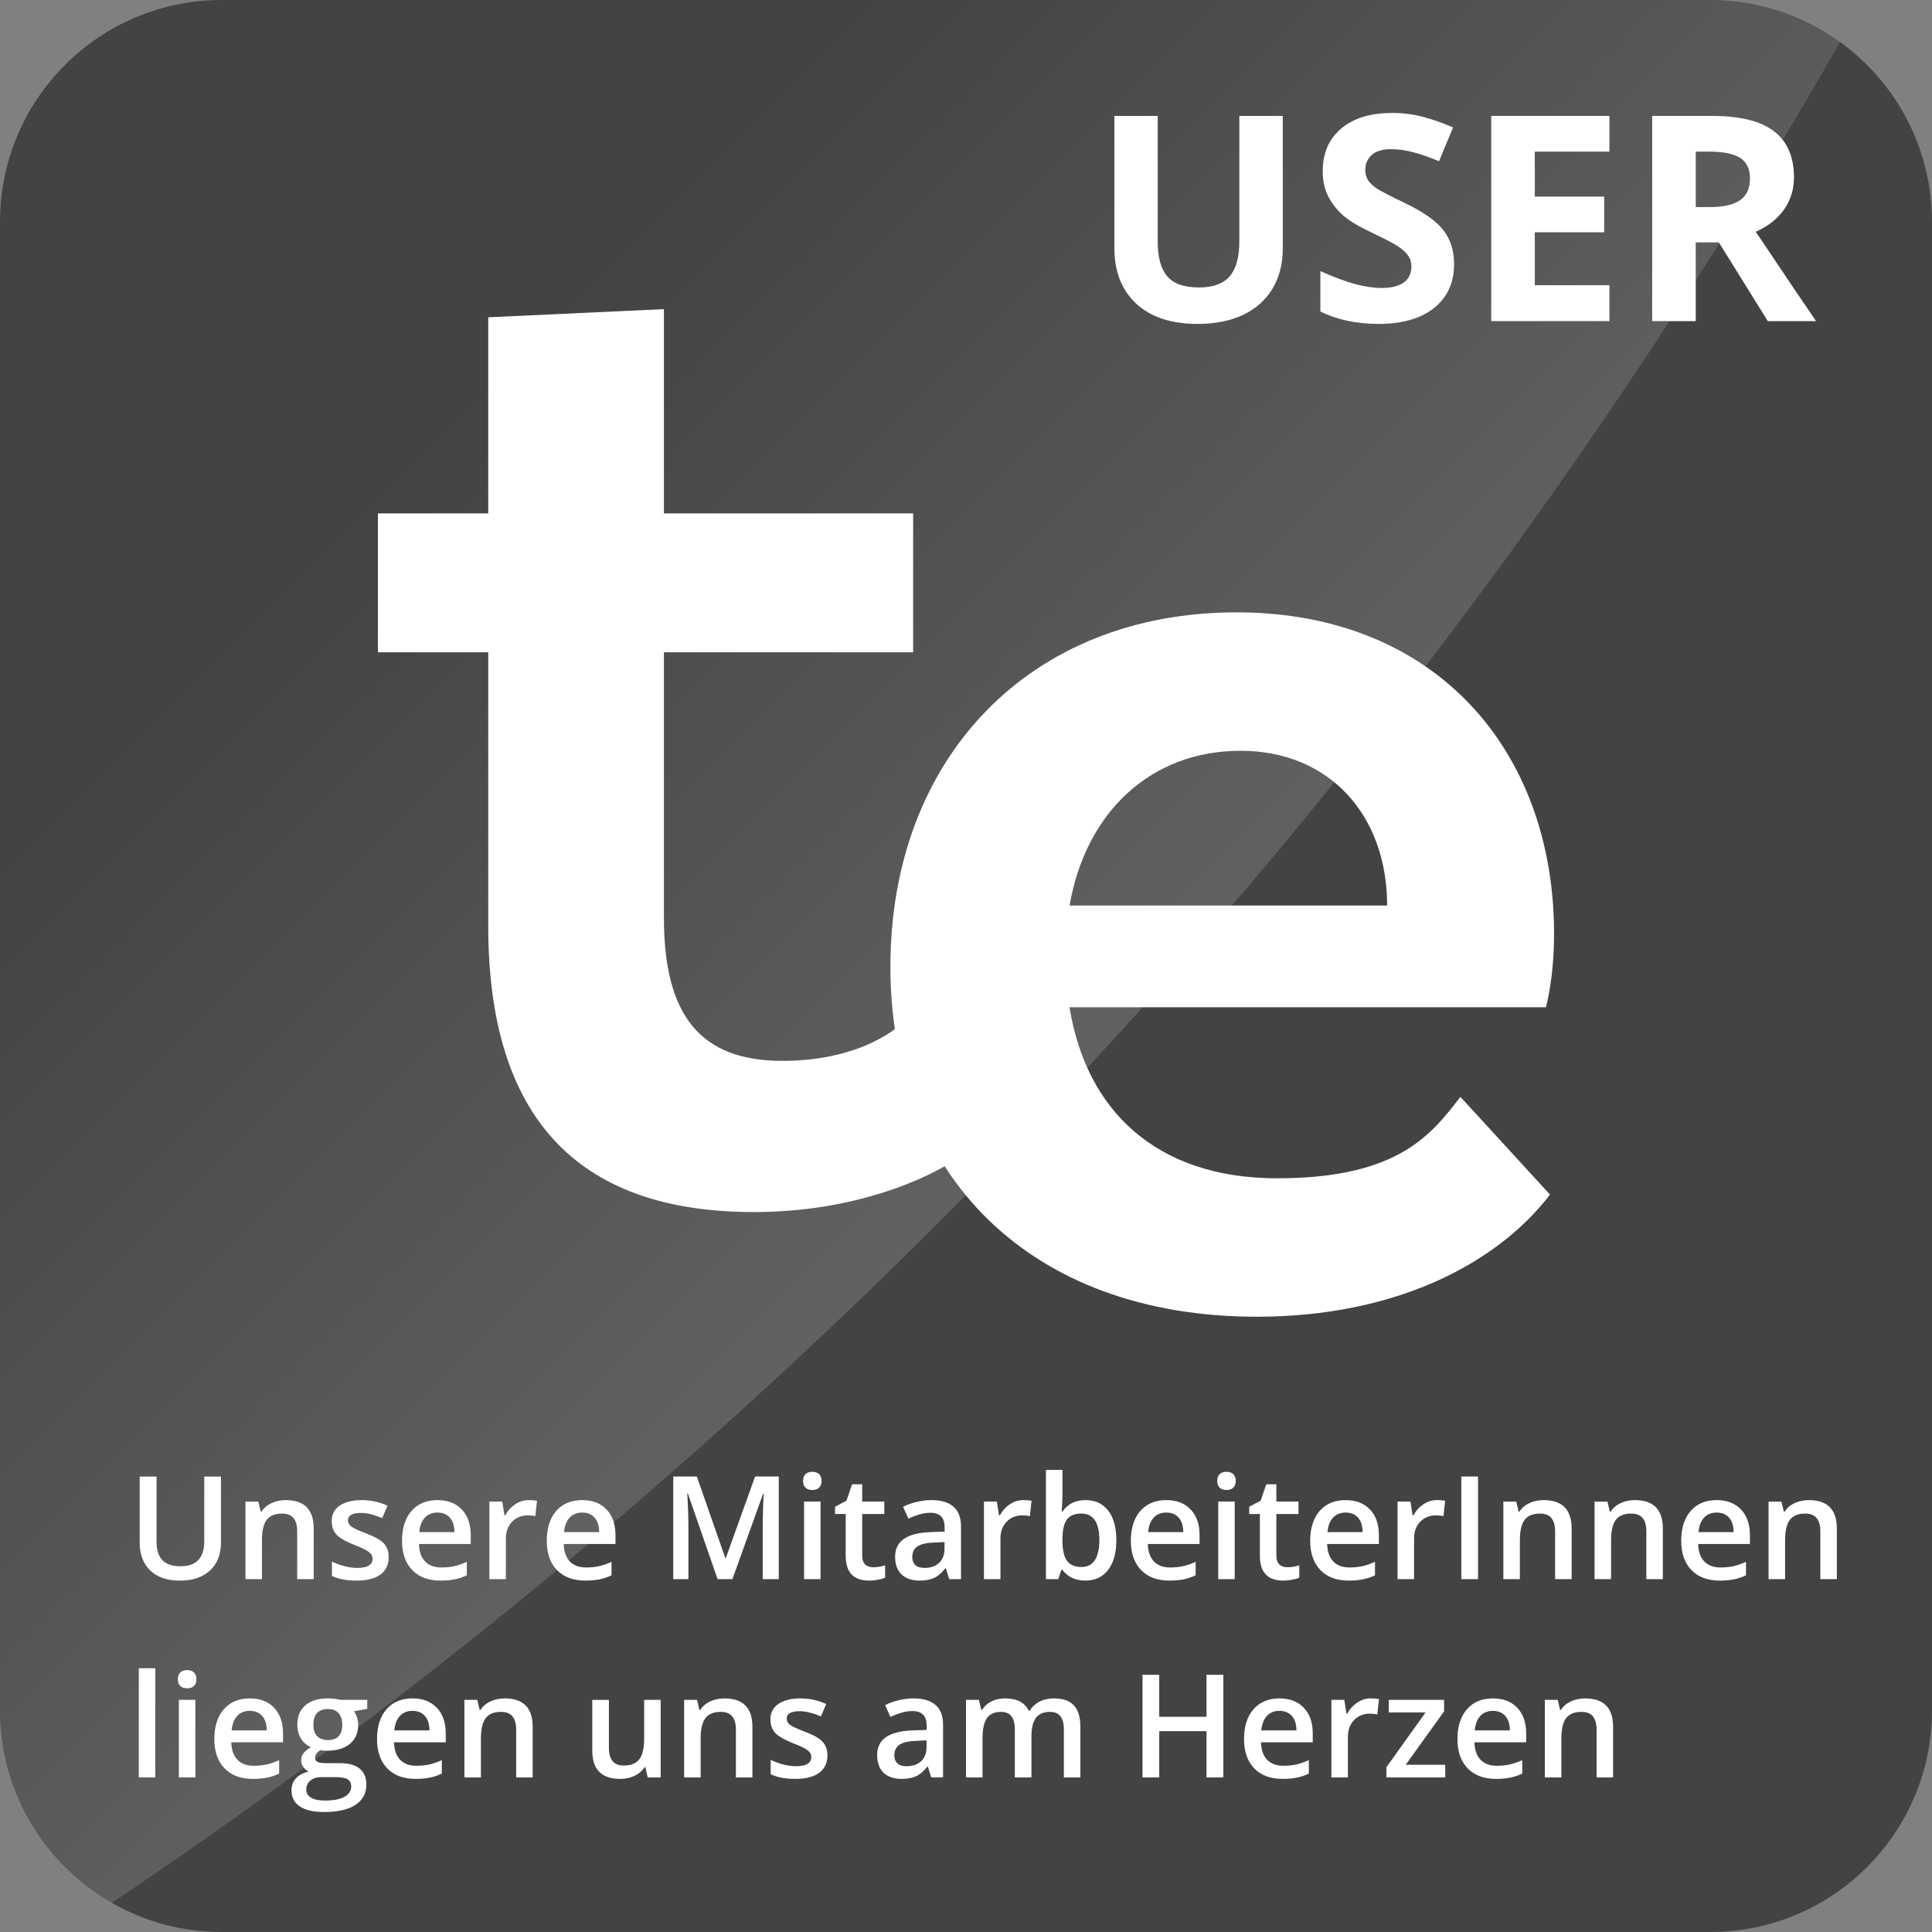 <?xml version="1.0" encoding="UTF-8"?>
<svg id="Layer_1" xmlns="http://www.w3.org/2000/svg" width="50mm" height="50mm" version="1.1" xmlns:xlink="http://www.w3.org/1999/xlink" viewBox="0 0 141.732 141.732">
  <rect x="0" y="0" width="141.732" height="141.732" fill="#808080" stroke="none"/>
  <!-- Generator: Adobe Illustrator 29.2.1, SVG Export Plug-In . SVG Version: 2.1.0 Build 116)  -->
  <defs>
    <style>
      .st0 {
        fill: #434343;
      }

      .st0, .st1 {
        fill-rule: evenodd;
      }

      .st2 {
        fill: #fff;
      }

      .st1 {
        fill: url(#linear-gradient);
      }
    </style>
    <linearGradient id="linear-gradient" x1="-120.387" y1="219.93" x2="-113.234" y2="212.777" gradientTransform="translate(2310.678 4221.477) scale(19.194 -19.194)" gradientUnits="userSpaceOnUse">
      <stop offset="0" stop-color="#fff" stop-opacity="0"/>
      <stop offset=".23" stop-color="#fff" stop-opacity="0"/>
      <stop offset="1" stop-color="#fff" stop-opacity=".357"/>
    </linearGradient>
  </defs>
  <path class="st0" d="M0,16.271h0C0,7.285,7.285,0,16.271,0h109.191C129.777,0,133.915,1.714,136.967,4.766c3.051,3.051,4.766,7.19,4.766,11.505v109.191c0,8.986-7.285,16.271-16.271,16.271H16.271c-8.986,0-16.271-7.285-16.271-16.271V16.271Z"/>
  <path class="st1" d="M16.284,0C7.294,0,.002,7.293.002,16.283v109.189c0,6.043,3.304,11.312,8.186,14.14C60.103,104.754,103.594,57.989,135,3.066,132.261,1.102,128.927,0,125.504,0H16.284Z"/>
  <g>
    <path class="st2" d="M16.21,108.319v4.867c0,.56-.121,1.049-.362,1.466-.236.417-.579.738-1.029.964-.45.225-.991.338-1.622.338-.933,0-1.658-.247-2.174-.741-.516-.5-.774-1.18-.774-2.042v-4.851h1.235v4.76c0,.62.143,1.079.428,1.375.291.296.733.445,1.326.445,1.164,0,1.746-.609,1.746-1.828v-4.752h1.227ZM23.013,115.846h-1.211v-3.5c0-.439-.091-.766-.272-.98-.176-.22-.456-.329-.84-.329-.511,0-.884.151-1.12.453-.236.302-.354.81-.354,1.524v2.833h-1.211v-5.691h.947l.173.741h.058c.17-.269.412-.478.725-.626.318-.148.67-.222,1.054-.222,1.367,0,2.051.695,2.051,2.084v3.714ZM28.518,114.223c0,.555-.203.983-.609,1.285-.401.296-.98.445-1.738.445s-1.364-.115-1.82-.346v-1.046c.664.307,1.285.461,1.861.461.747,0,1.12-.225,1.12-.675,0-.143-.041-.261-.124-.354-.082-.099-.22-.2-.412-.305-.187-.104-.447-.22-.782-.346-.653-.258-1.098-.513-1.334-.766-.231-.253-.346-.582-.346-.988,0-.489.195-.867.585-1.136.395-.269.933-.404,1.614-.404.664,0,1.296.137,1.894.412l-.387.906c-.615-.253-1.131-.379-1.548-.379-.642,0-.964.181-.964.544,0,.181.082.335.247.461.17.121.535.288,1.095.502.467.181.807.349,1.021.502.214.148.371.321.469.519.104.198.156.434.156.708ZM32.316,115.953c-.884,0-1.576-.258-2.075-.774-.5-.522-.749-1.235-.749-2.141,0-.928.231-1.658.692-2.191.467-.533,1.104-.799,1.911-.799.752,0,1.345.228,1.779.684.439.456.659,1.084.659,1.886v.651h-3.796c.016.555.165.98.445,1.276.285.296.684.445,1.194.445.335,0,.648-.03.939-.091.291-.066.601-.173.931-.321v.988c-.291.137-.587.236-.889.296-.302.06-.648.091-1.038.091ZM32.093,110.962c-.384,0-.692.124-.922.371-.231.242-.368.596-.412,1.062h2.578c-.005-.467-.118-.821-.338-1.062-.22-.247-.522-.371-.906-.371ZM38.793,110.048c.242,0,.442.016.601.049l-.124,1.128c-.17-.038-.349-.058-.535-.058-.483,0-.876.159-1.178.478-.296.313-.445.722-.445,1.227v2.973h-1.211v-5.691h.947l.156,1.005h.066c.187-.34.431-.609.733-.807.307-.203.637-.305.988-.305ZM42.934,115.953c-.884,0-1.576-.258-2.075-.774-.5-.522-.749-1.235-.749-2.141,0-.928.231-1.658.692-2.191.467-.533,1.104-.799,1.911-.799.752,0,1.345.228,1.779.684.439.456.659,1.084.659,1.886v.651h-3.796c.016.555.165.98.445,1.276.285.296.684.445,1.194.445.335,0,.648-.03.939-.091.291-.066.601-.173.931-.321v.988c-.291.137-.587.236-.889.296-.302.06-.648.091-1.038.091ZM42.712,110.962c-.384,0-.692.124-.922.371-.231.242-.368.596-.412,1.062h2.578c-.005-.467-.118-.821-.338-1.062-.22-.247-.522-.371-.906-.371ZM52.643,115.846l-2.182-6.284h-.041c.055.933.082,1.809.082,2.627v3.656h-1.112v-7.527h1.729l2.092,5.987h.033l2.149-5.987h1.738v7.527h-1.178v-3.722c0-.373.008-.859.025-1.458.016-.604.033-.969.049-1.095h-.041l-2.256,6.275h-1.087ZM60.197,115.846h-1.211v-5.691h1.211v5.691ZM58.913,108.648c0-.22.058-.387.173-.502.121-.115.291-.173.511-.173.214,0,.379.058.494.173.121.115.181.283.181.502,0,.203-.06.365-.181.486-.115.115-.28.173-.494.173-.22,0-.39-.058-.511-.173-.115-.121-.173-.283-.173-.486ZM64.05,114.973c.291,0,.585-.047.881-.14v.906c-.132.06-.305.11-.519.148-.209.044-.425.066-.651.066-1.147,0-1.721-.607-1.721-1.82v-3.064h-.782v-.535l.84-.445.412-1.202h.741v1.268h1.622v.914h-1.622v3.047c0,.291.071.508.214.651.148.137.343.206.585.206ZM69.635,115.846l-.247-.791h-.041c-.275.346-.552.582-.832.708-.275.126-.629.189-1.062.189-.56,0-.999-.151-1.318-.453-.313-.307-.469-.736-.469-1.285,0-.587.217-1.029.651-1.326.439-.302,1.106-.467,2.001-.494l.98-.033v-.296c0-.368-.085-.64-.255-.815-.17-.181-.434-.272-.791-.272-.291,0-.571.044-.84.132-.269.082-.527.181-.774.296l-.387-.865c.307-.159.645-.28,1.013-.362.368-.088.714-.132,1.038-.132.725,0,1.271.159,1.639.478.373.313.56.807.56,1.482v3.838h-.865ZM67.831,115.022c.439,0,.791-.121,1.054-.362.269-.247.404-.593.404-1.038v-.494l-.733.033c-.571.016-.985.11-1.244.28-.258.17-.387.431-.387.782,0,.253.074.45.222.593.154.137.382.206.684.206ZM75.074,110.048c.242,0,.442.016.601.049l-.124,1.128c-.17-.038-.349-.058-.535-.058-.483,0-.876.159-1.178.478-.296.313-.445.722-.445,1.227v2.973h-1.211v-5.691h.947l.156,1.005h.066c.187-.34.431-.609.733-.807.307-.203.637-.305.988-.305ZM79.636,110.048c.714,0,1.268.258,1.664.774.395.516.593,1.238.593,2.166,0,.933-.2,1.661-.601,2.182-.401.522-.958.782-1.672.782-.725,0-1.285-.261-1.68-.782h-.082l-.222.675h-.906v-8.013h1.211v1.911c0,.137-.008.346-.025.626-.011.28-.019.456-.025.527h.049c.384-.565.95-.848,1.696-.848ZM79.323,111.036c-.489,0-.84.145-1.054.436-.214.285-.324.763-.329,1.433v.082c0,.692.11,1.194.329,1.507.22.307.579.461,1.079.461.428,0,.752-.167.972-.502.22-.34.329-.832.329-1.474,0-1.296-.442-1.944-1.326-1.944ZM85.783,115.953c-.884,0-1.576-.258-2.075-.774-.5-.522-.749-1.235-.749-2.141,0-.928.231-1.658.692-2.191.467-.533,1.104-.799,1.911-.799.752,0,1.345.228,1.779.684.439.456.659,1.084.659,1.886v.651h-3.796c.016.555.165.98.445,1.276.285.296.684.445,1.194.445.335,0,.648-.03.939-.091.291-.066.601-.173.931-.321v.988c-.291.137-.587.236-.889.296-.302.06-.648.091-1.038.091ZM85.561,110.962c-.384,0-.692.124-.922.371-.231.242-.368.596-.412,1.062h2.578c-.005-.467-.118-.821-.338-1.062-.22-.247-.522-.371-.906-.371ZM90.58,115.846h-1.211v-5.691h1.211v5.691ZM89.296,108.648c0-.22.058-.387.173-.502.121-.115.291-.173.511-.173.214,0,.379.058.494.173.121.115.181.283.181.502,0,.203-.06.365-.181.486-.115.115-.28.173-.494.173-.22,0-.39-.058-.511-.173-.115-.121-.173-.283-.173-.486ZM94.434,114.973c.291,0,.585-.047.881-.14v.906c-.132.06-.305.11-.519.148-.209.044-.425.066-.651.066-1.147,0-1.721-.607-1.721-1.82v-3.064h-.782v-.535l.84-.445.412-1.202h.741v1.268h1.622v.914h-1.622v3.047c0,.291.071.508.214.651.148.137.343.206.585.206ZM98.939,115.953c-.884,0-1.576-.258-2.075-.774-.5-.522-.749-1.235-.749-2.141,0-.928.231-1.658.692-2.191.467-.533,1.104-.799,1.911-.799.752,0,1.345.228,1.779.684.439.456.659,1.084.659,1.886v.651h-3.796c.016.555.165.98.445,1.276.285.296.684.445,1.194.445.335,0,.648-.03.939-.091.291-.066.601-.173.931-.321v.988c-.291.137-.587.236-.889.296-.302.06-.648.091-1.038.091ZM98.717,110.962c-.384,0-.692.124-.922.371-.231.242-.368.596-.412,1.062h2.578c-.005-.467-.118-.821-.338-1.062-.22-.247-.522-.371-.906-.371ZM105.416,110.048c.242,0,.442.016.601.049l-.124,1.128c-.17-.038-.349-.058-.535-.058-.483,0-.876.159-1.178.478-.296.313-.445.722-.445,1.227v2.973h-1.211v-5.691h.947l.156,1.005h.066c.187-.34.431-.609.733-.807.307-.203.637-.305.988-.305ZM107.202,115.846v-7.527h1.227v7.527h-1.227ZM115.295,115.846h-1.211v-3.5c0-.439-.091-.766-.272-.98-.176-.22-.456-.329-.84-.329-.511,0-.884.151-1.12.453-.236.302-.354.81-.354,1.524v2.833h-1.211v-5.691h.947l.173.741h.058c.17-.269.412-.478.725-.626.318-.148.67-.222,1.054-.222,1.367,0,2.051.695,2.051,2.084v3.714ZM121.986,115.846h-1.211v-3.5c0-.439-.091-.766-.272-.98-.176-.22-.456-.329-.84-.329-.511,0-.884.151-1.12.453-.236.302-.354.81-.354,1.524v2.833h-1.211v-5.691h.947l.173.741h.058c.17-.269.412-.478.725-.626.318-.148.67-.222,1.054-.222,1.367,0,2.051.695,2.051,2.084v3.714ZM126.157,115.953c-.884,0-1.576-.258-2.075-.774-.5-.522-.749-1.235-.749-2.141,0-.928.231-1.658.692-2.191.467-.533,1.104-.799,1.911-.799.752,0,1.345.228,1.779.684.439.456.659,1.084.659,1.886v.651h-3.796c.016.555.165.98.445,1.276.285.296.684.445,1.194.445.335,0,.648-.03.939-.091.291-.066.601-.173.931-.321v.988c-.291.137-.587.236-.889.296-.302.06-.648.091-1.038.091ZM125.935,110.962c-.384,0-.692.124-.922.371-.231.242-.368.596-.412,1.062h2.578c-.005-.467-.118-.821-.338-1.062-.22-.247-.522-.371-.906-.371ZM134.751,115.846h-1.211v-3.5c0-.439-.091-.766-.272-.98-.176-.22-.456-.329-.84-.329-.511,0-.884.151-1.12.453-.236.302-.354.81-.354,1.524v2.833h-1.211v-5.691h.947l.173.741h.058c.17-.269.412-.478.725-.626.318-.148.67-.222,1.054-.222,1.367,0,2.051.695,2.051,2.084v3.714Z"/>
    <path class="st2" d="M11.393,130.393h-1.211v-8.013h1.211v8.013ZM14.332,130.393h-1.211v-5.691h1.211v5.691ZM13.047,123.195c0-.22.058-.387.173-.502.121-.115.291-.173.511-.173.214,0,.379.058.494.173.121.115.181.283.181.502,0,.203-.06.365-.181.486-.115.115-.28.173-.494.173-.22,0-.39-.058-.511-.173-.115-.121-.173-.283-.173-.486ZM18.547,130.5c-.884,0-1.576-.258-2.075-.774-.5-.522-.749-1.235-.749-2.141,0-.928.231-1.658.692-2.191.467-.533,1.104-.799,1.911-.799.752,0,1.345.228,1.779.684.439.456.659,1.084.659,1.886v.651h-3.796c.016.555.165.98.445,1.276.285.296.684.445,1.194.445.335,0,.648-.03.939-.091.291-.066.601-.173.931-.321v.988c-.291.137-.587.236-.889.296-.302.06-.648.091-1.038.091ZM18.325,125.509c-.384,0-.692.124-.922.371-.231.242-.368.596-.412,1.062h2.578c-.005-.467-.118-.821-.338-1.062-.22-.247-.522-.371-.906-.371ZM26.943,124.702v.659l-.972.181c.088.121.159.269.214.445.06.176.091.36.091.552,0,.587-.203,1.051-.609,1.392-.401.335-.958.502-1.672.502-.181,0-.346-.014-.494-.041-.258.159-.387.349-.387.568,0,.126.06.222.181.288.121.066.346.099.675.099h.988c.631,0,1.109.135,1.433.404.324.269.486.656.486,1.161,0,.642-.266,1.139-.799,1.491-.527.351-1.296.527-2.306.527-.774,0-1.367-.137-1.779-.412-.406-.275-.609-.667-.609-1.178,0-.351.11-.648.329-.889.225-.236.538-.401.939-.494-.165-.066-.299-.176-.404-.329-.104-.154-.156-.313-.156-.478,0-.214.06-.395.181-.544.121-.148.299-.294.535-.436-.296-.126-.538-.332-.725-.618-.181-.291-.272-.629-.272-1.013,0-.615.195-1.093.585-1.433.39-.34.944-.511,1.664-.511.165,0,.335.011.511.033.176.022.307.047.395.074h1.976ZM22.471,131.282c0,.258.115.456.346.593.236.143.568.214.996.214.659,0,1.147-.093,1.466-.28.324-.187.486-.436.486-.749,0-.247-.088-.425-.264-.535-.176-.104-.505-.156-.988-.156h-.914c-.346,0-.62.082-.824.247-.203.165-.305.387-.305.667ZM22.99,126.538c0,.357.091.631.272.824.187.192.45.288.791.288.703,0,1.054-.373,1.054-1.12,0-.368-.088-.651-.264-.848-.17-.203-.434-.305-.791-.305-.351,0-.618.099-.799.296-.176.198-.264.486-.264.865ZM30.483,130.5c-.884,0-1.576-.258-2.075-.774-.5-.522-.749-1.235-.749-2.141,0-.928.231-1.658.692-2.191.467-.533,1.104-.799,1.911-.799.752,0,1.345.228,1.779.684.439.456.659,1.084.659,1.886v.651h-3.796c.016.555.165.98.445,1.276.285.296.684.445,1.194.445.335,0,.648-.03.939-.091.291-.066.601-.173.931-.321v.988c-.291.137-.587.236-.889.296-.302.06-.648.091-1.038.091ZM30.261,125.509c-.384,0-.692.124-.922.371-.231.242-.368.596-.412,1.062h2.578c-.005-.467-.118-.821-.338-1.062-.22-.247-.522-.371-.906-.371ZM39.077,130.393h-1.211v-3.5c0-.439-.091-.766-.272-.98-.176-.22-.456-.329-.84-.329-.511,0-.884.151-1.12.453-.236.302-.354.81-.354,1.524v2.833h-1.211v-5.691h.947l.173.741h.058c.17-.269.412-.478.725-.626.318-.148.67-.222,1.054-.222,1.367,0,2.051.695,2.051,2.084v3.714ZM47.518,130.393l-.173-.749h-.066c-.165.264-.404.472-.716.626-.307.154-.662.231-1.062.231-.686,0-1.2-.173-1.54-.519-.34-.346-.511-.865-.511-1.556v-3.722h1.219v3.508c0,.434.088.76.264.98.181.22.461.329.84.329.511,0,.884-.151,1.12-.453.242-.307.362-.818.362-1.532v-2.833h1.211v5.691h-.947ZM55.197,130.393h-1.211v-3.5c0-.439-.091-.766-.272-.98-.176-.22-.456-.329-.84-.329-.511,0-.884.151-1.12.453-.236.302-.354.81-.354,1.524v2.833h-1.211v-5.691h.947l.173.741h.058c.17-.269.412-.478.725-.626.318-.148.67-.222,1.054-.222,1.367,0,2.051.695,2.051,2.084v3.714ZM60.703,128.77c0,.555-.203.983-.609,1.285-.401.296-.98.445-1.738.445s-1.364-.115-1.82-.346v-1.046c.664.307,1.285.461,1.861.461.747,0,1.12-.225,1.12-.675,0-.143-.041-.261-.124-.354-.082-.099-.22-.2-.412-.305-.187-.104-.447-.22-.782-.346-.653-.258-1.098-.513-1.334-.766-.231-.253-.346-.582-.346-.988,0-.489.195-.867.585-1.136.395-.269.933-.404,1.614-.404.664,0,1.296.137,1.894.412l-.387.906c-.615-.253-1.131-.379-1.548-.379-.642,0-.964.181-.964.544,0,.181.082.335.247.461.17.121.535.288,1.095.502.467.181.807.349,1.021.502.214.148.371.321.469.519.104.198.156.434.156.708ZM68.317,130.393l-.247-.791h-.041c-.275.346-.552.582-.832.708-.275.126-.629.189-1.062.189-.56,0-.999-.151-1.318-.453-.313-.307-.469-.736-.469-1.285,0-.587.217-1.029.651-1.326.439-.302,1.106-.467,2.001-.494l.98-.033v-.296c0-.368-.085-.64-.255-.815-.17-.181-.434-.272-.791-.272-.291,0-.571.044-.84.132-.269.082-.527.181-.774.296l-.387-.865c.307-.159.645-.28,1.013-.362.368-.088.714-.132,1.038-.132.725,0,1.271.159,1.639.478.373.313.56.807.56,1.482v3.838h-.865ZM66.514,129.569c.439,0,.791-.121,1.054-.362.269-.247.404-.593.404-1.038v-.494l-.733.033c-.571.016-.985.11-1.244.28-.258.17-.387.431-.387.782,0,.253.074.45.222.593.154.137.382.206.684.206ZM75.667,130.393h-1.219v-3.508c0-.439-.082-.766-.247-.98s-.423-.321-.774-.321c-.467,0-.81.154-1.029.461-.214.302-.321.807-.321,1.515v2.833h-1.211v-5.691h.947l.173.741h.058c.159-.269.387-.478.684-.626.302-.148.634-.222.996-.222.873,0,1.452.299,1.738.898h.082c.17-.28.406-.5.708-.659.307-.159.659-.239,1.054-.239.681,0,1.175.173,1.482.519.313.34.469.862.469,1.565v3.714h-1.211v-3.508c0-.439-.085-.766-.255-.98-.165-.214-.42-.321-.766-.321-.472,0-.818.148-1.038.445-.214.291-.321.741-.321,1.351v3.014ZM89.744,130.393h-1.235v-3.393h-3.467v3.393h-1.227v-7.527h1.227v3.08h3.467v-3.08h1.235v7.527ZM94.086,130.5c-.884,0-1.576-.258-2.075-.774-.5-.522-.749-1.235-.749-2.141,0-.928.231-1.658.692-2.191.467-.533,1.104-.799,1.911-.799.752,0,1.345.228,1.779.684.439.456.659,1.084.659,1.886v.651h-3.796c.016.555.165.98.445,1.276.285.296.684.445,1.194.445.335,0,.648-.03.939-.091.291-.066.601-.173.931-.321v.988c-.291.137-.587.236-.889.296-.302.06-.648.091-1.038.091ZM93.863,125.509c-.384,0-.692.124-.922.371-.231.242-.368.596-.412,1.062h2.578c-.005-.467-.118-.821-.338-1.062-.22-.247-.522-.371-.906-.371ZM100.563,124.595c.242,0,.442.016.601.049l-.124,1.128c-.17-.038-.349-.058-.535-.058-.483,0-.876.159-1.178.478-.296.313-.445.722-.445,1.227v2.973h-1.211v-5.691h.947l.156,1.005h.066c.187-.34.431-.609.733-.807.307-.203.637-.305.988-.305ZM106.022,130.393h-4.315v-.749l2.874-4.019h-2.701v-.922h4.06v.84l-2.816,3.92h2.899v.931ZM109.743,130.5c-.884,0-1.576-.258-2.075-.774-.5-.522-.749-1.235-.749-2.141,0-.928.231-1.658.692-2.191.467-.533,1.104-.799,1.911-.799.752,0,1.345.228,1.779.684.439.456.659,1.084.659,1.886v.651h-3.796c.016.555.165.98.445,1.276.285.296.684.445,1.194.445.335,0,.648-.03.939-.091.291-.066.601-.173.931-.321v.988c-.291.137-.587.236-.889.296-.302.06-.648.091-1.038.091ZM109.521,125.509c-.384,0-.692.124-.922.371-.231.242-.368.596-.412,1.062h2.578c-.005-.467-.118-.821-.338-1.062-.22-.247-.522-.371-.906-.371ZM118.337,130.393h-1.211v-3.5c0-.439-.091-.766-.272-.98-.176-.22-.456-.329-.84-.329-.511,0-.884.151-1.12.453-.236.302-.354.81-.354,1.524v2.833h-1.211v-5.691h.947l.173.741h.058c.17-.269.412-.478.725-.626.318-.148.67-.222,1.054-.222,1.367,0,2.051.695,2.051,2.084v3.714Z"/>
  </g>
  <path class="st2" d="M94.105,8.503v9.742c0,1.109-.25,2.084-.749,2.924-.5.835-1.219,1.477-2.158,1.927-.939.445-2.051.667-3.335.667-1.933,0-3.434-.494-4.505-1.482-1.071-.994-1.606-2.353-1.606-4.076v-9.701h3.179v9.215c0,1.158.233,2.009.7,2.553s1.238.815,2.314.815c1.043,0,1.798-.272,2.265-.815.472-.549.708-1.405.708-2.569v-9.199h3.187ZM106.672,19.373c0,1.362-.489,2.435-1.466,3.22-.977.78-2.339,1.169-4.085,1.169-1.603,0-3.022-.302-4.258-.906v-2.965c1.016.45,1.875.769,2.578.955.703.187,1.345.28,1.927.28.703,0,1.241-.135,1.614-.404.373-.269.56-.667.56-1.194,0-.296-.082-.557-.247-.782-.165-.231-.406-.453-.725-.667-.318-.214-.969-.555-1.952-1.021-.922-.434-1.614-.848-2.075-1.244-.456-.401-.821-.865-1.095-1.392-.275-.527-.412-1.145-.412-1.853,0-1.329.45-2.374,1.351-3.138.906-.763,2.155-1.145,3.747-1.145.78,0,1.524.093,2.232.28.714.187,1.458.447,2.232.782l-1.029,2.479c-.802-.329-1.466-.557-1.993-.684-.522-.132-1.038-.198-1.548-.198-.604,0-1.068.14-1.392.42-.318.28-.478.648-.478,1.104,0,.28.063.524.189.733.132.209.34.412.626.609.285.192.961.544,2.026,1.054,1.405.67,2.369,1.345,2.891,2.026.522.675.782,1.502.782,2.479ZM118.069,23.557h-8.672v-15.054h8.672v2.619h-5.476v3.302h5.089v2.619h-5.089v3.879h5.476v2.635ZM124.4,15.19h1.029c1.005,0,1.746-.167,2.224-.502.483-.34.725-.87.725-1.589,0-.714-.244-1.222-.733-1.524-.489-.302-1.249-.453-2.281-.453h-.964v4.068ZM124.4,17.784v5.773h-3.195v-15.054h4.389c2.042,0,3.555.373,4.538,1.12.983.747,1.474,1.878,1.474,3.393,0,.884-.244,1.672-.733,2.364-.489.686-1.178,1.227-2.067,1.622,2.262,3.382,3.736,5.567,4.422,6.555h-3.541l-3.591-5.773h-1.696Z"/>
  <g>
    <path class="st2" d="M101.761,66.428h-23.298c1.195-6.87,5.974-11.35,12.545-11.35s10.753,4.779,10.753,11.35M114.007,68.519c0-13.441-8.662-23.597-23.298-23.597-15.234,0-25.389,10.753-25.389,25.986s10.156,25.688,26.882,25.688c10.156,0,17.623-3.883,21.506-8.961l-6.571-7.169c-2.091,2.688-4.48,5.974-13.441,5.974s-14.039-5.078-15.233-12.545h34.947s.597-2.091.597-5.376"/>
    <path class="st2" d="M69.687,85.32s-5.395,3.597-14.387,3.597c-13.188,0-19.482-7.193-19.482-20.981v-20.082h-8.093v-10.191h8.093v-14.387l12.888-.599v14.986h18.283v10.191h-18.283v19.482c0,7.194,2.698,10.49,8.692,10.49s8.692-2.697,8.692-2.697l3.897,10.191h-.3Z"/>
  </g>
</svg>